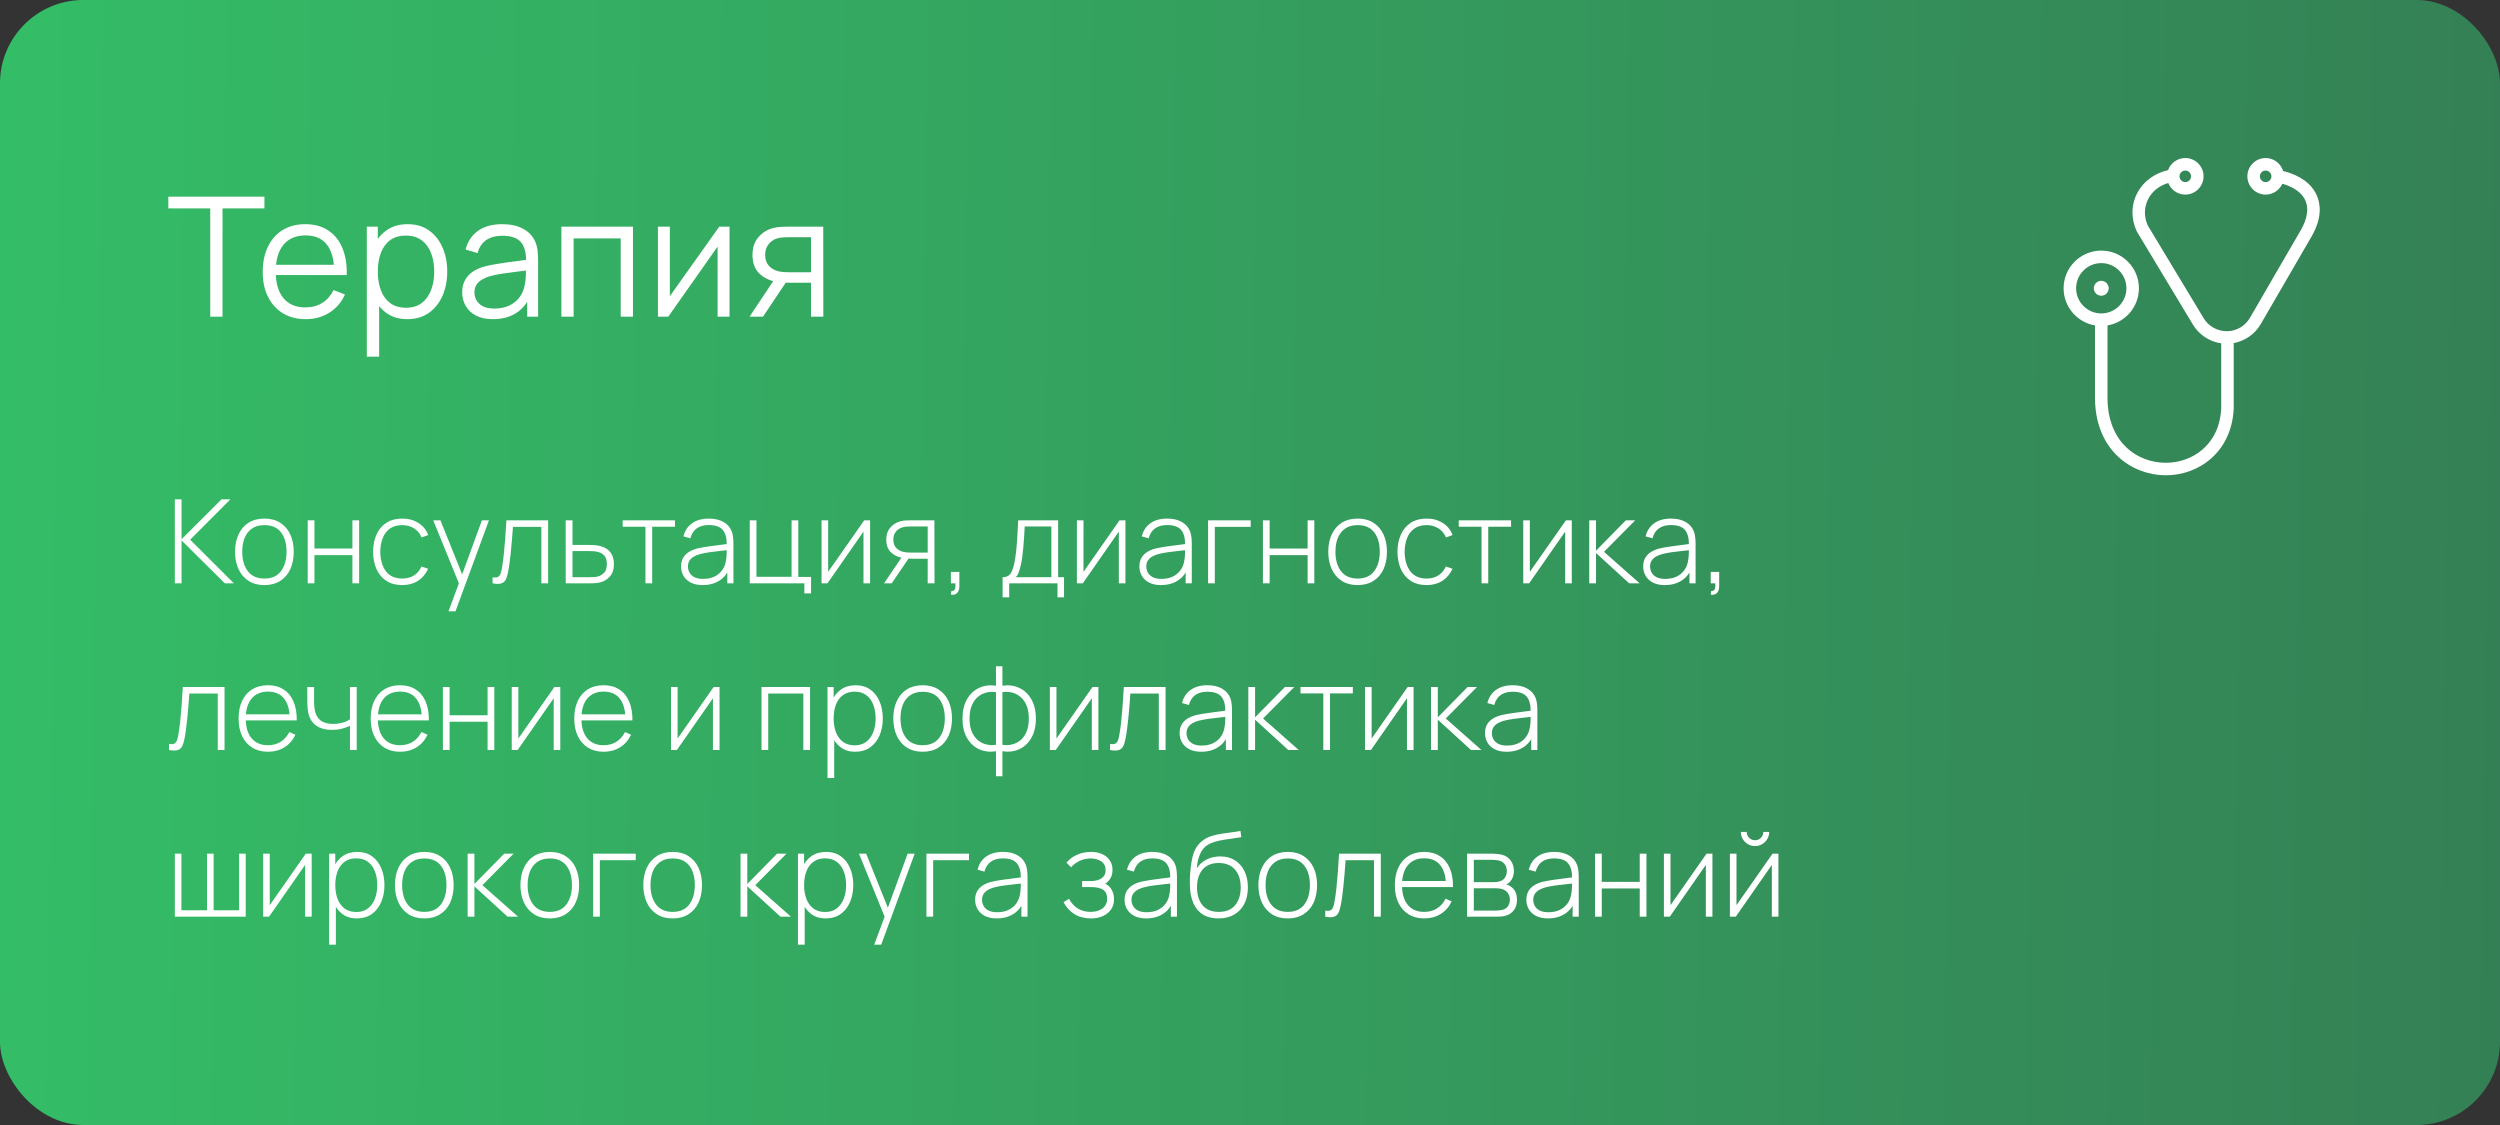 <?xml version="1.0" encoding="UTF-8"?> <svg xmlns="http://www.w3.org/2000/svg" width="300" height="135" viewBox="0 0 300 135" fill="none"><rect x="0" y="0" width="300" height="135" fill="#333333" stroke="none"/> <rect width="300" height="135" rx="10" fill="url(#paint0_linear_535_7)"></rect> <path d="M25.23 38V25.01H20.2V23.6H31.73V25.01H26.7V38H25.23ZM36.697 38.3C35.644 38.3 34.731 38.067 33.957 37.6C33.191 37.133 32.594 36.477 32.167 35.63C31.741 34.783 31.527 33.79 31.527 32.65C31.527 31.47 31.737 30.45 32.157 29.59C32.577 28.73 33.167 28.067 33.927 27.6C34.694 27.133 35.597 26.9 36.637 26.9C37.704 26.9 38.614 27.147 39.367 27.64C40.121 28.127 40.691 28.827 41.077 29.74C41.464 30.653 41.641 31.743 41.607 33.01H40.107V32.49C40.081 31.09 39.777 30.033 39.197 29.32C38.624 28.607 37.784 28.25 36.677 28.25C35.517 28.25 34.627 28.627 34.007 29.38C33.394 30.133 33.087 31.207 33.087 32.6C33.087 33.96 33.394 35.017 34.007 35.77C34.627 36.517 35.504 36.89 36.637 36.89C37.411 36.89 38.084 36.713 38.657 36.36C39.237 36 39.694 35.483 40.027 34.81L41.397 35.34C40.971 36.28 40.341 37.01 39.507 37.53C38.681 38.043 37.744 38.3 36.697 38.3ZM32.567 33.01V31.78H40.817V33.01H32.567ZM48.877 38.3C47.883 38.3 47.043 38.05 46.357 37.55C45.67 37.043 45.15 36.36 44.797 35.5C44.443 34.633 44.267 33.663 44.267 32.59C44.267 31.497 44.443 30.523 44.797 29.67C45.157 28.81 45.683 28.133 46.377 27.64C47.07 27.147 47.923 26.9 48.937 26.9C49.923 26.9 50.77 27.15 51.477 27.65C52.183 28.15 52.723 28.83 53.097 29.69C53.477 30.55 53.667 31.517 53.667 32.59C53.667 33.67 53.477 34.64 53.097 35.5C52.717 36.36 52.17 37.043 51.457 37.55C50.743 38.05 49.883 38.3 48.877 38.3ZM44.017 42.8V27.2H45.337V35.33H45.497V42.8H44.017ZM48.727 36.93C49.48 36.93 50.107 36.74 50.607 36.36C51.107 35.98 51.48 35.463 51.727 34.81C51.98 34.15 52.107 33.41 52.107 32.59C52.107 31.777 51.983 31.043 51.737 30.39C51.49 29.737 51.113 29.22 50.607 28.84C50.107 28.46 49.47 28.27 48.697 28.27C47.943 28.27 47.317 28.453 46.817 28.82C46.323 29.187 45.953 29.697 45.707 30.35C45.46 30.997 45.337 31.743 45.337 32.59C45.337 33.423 45.46 34.17 45.707 34.83C45.953 35.483 46.327 35.997 46.827 36.37C47.327 36.743 47.96 36.93 48.727 36.93ZM59.153 38.3C58.339 38.3 57.656 38.153 57.102 37.86C56.556 37.567 56.146 37.177 55.873 36.69C55.599 36.203 55.462 35.673 55.462 35.1C55.462 34.513 55.579 34.013 55.812 33.6C56.053 33.18 56.376 32.837 56.782 32.57C57.196 32.303 57.672 32.1 58.212 31.96C58.759 31.827 59.362 31.71 60.023 31.61C60.689 31.503 61.339 31.413 61.972 31.34C62.612 31.26 63.172 31.183 63.653 31.11L63.133 31.43C63.153 30.363 62.946 29.573 62.513 29.06C62.079 28.547 61.326 28.29 60.252 28.29C59.513 28.29 58.886 28.457 58.373 28.79C57.866 29.123 57.509 29.65 57.303 30.37L55.873 29.95C56.119 28.983 56.616 28.233 57.362 27.7C58.109 27.167 59.079 26.9 60.273 26.9C61.259 26.9 62.096 27.087 62.782 27.46C63.476 27.827 63.966 28.36 64.252 29.06C64.386 29.373 64.472 29.723 64.513 30.11C64.552 30.497 64.573 30.89 64.573 31.29V38H63.263V35.29L63.642 35.45C63.276 36.377 62.706 37.083 61.932 37.57C61.159 38.057 60.233 38.3 59.153 38.3ZM59.322 37.03C60.009 37.03 60.609 36.907 61.123 36.66C61.636 36.413 62.049 36.077 62.362 35.65C62.676 35.217 62.879 34.73 62.972 34.19C63.053 33.843 63.096 33.463 63.102 33.05C63.109 32.63 63.112 32.317 63.112 32.11L63.672 32.4C63.172 32.467 62.629 32.533 62.042 32.6C61.462 32.667 60.889 32.743 60.322 32.83C59.763 32.917 59.256 33.02 58.803 33.14C58.496 33.227 58.199 33.35 57.913 33.51C57.626 33.663 57.389 33.87 57.203 34.13C57.023 34.39 56.932 34.713 56.932 35.1C56.932 35.413 57.009 35.717 57.163 36.01C57.322 36.303 57.576 36.547 57.922 36.74C58.276 36.933 58.742 37.03 59.322 37.03ZM67.366 38V27.2H75.956V38H74.486V28.61H68.836V38H67.366ZM87.543 27.2V38H86.112V29.59L80.192 38H78.953V27.2H80.382V35.54L86.312 27.2H87.543ZM97.319 38V33.93H94.799C94.506 33.93 94.203 33.92 93.889 33.9C93.582 33.873 93.296 33.837 93.029 33.79C92.269 33.643 91.623 33.31 91.089 32.79C90.562 32.263 90.299 31.537 90.299 30.61C90.299 29.703 90.546 28.977 91.039 28.43C91.532 27.877 92.129 27.517 92.829 27.35C93.149 27.277 93.472 27.233 93.799 27.22C94.132 27.207 94.419 27.2 94.659 27.2H98.789L98.799 38H97.319ZM89.949 38L92.959 33.47H94.589L91.559 38H89.949ZM94.719 32.67H97.319V28.46H94.719C94.559 28.46 94.336 28.467 94.049 28.48C93.763 28.493 93.493 28.537 93.239 28.61C93.019 28.677 92.799 28.793 92.579 28.96C92.366 29.12 92.186 29.337 92.039 29.61C91.892 29.877 91.819 30.203 91.819 30.59C91.819 31.13 91.966 31.563 92.259 31.89C92.559 32.21 92.933 32.43 93.379 32.55C93.619 32.603 93.859 32.637 94.099 32.65C94.339 32.663 94.546 32.67 94.719 32.67Z" fill="white"></path> <path d="M20.98 70V59.92H21.785V64.708L26.58 59.92H27.644L22.821 64.764L28.064 70H26.986L21.785 64.848V70H20.98ZM31.727 70.21C30.976 70.21 30.338 70.04 29.816 69.699C29.293 69.358 28.894 68.887 28.619 68.285C28.343 67.683 28.206 66.99 28.206 66.206C28.206 65.417 28.346 64.724 28.626 64.127C28.906 63.525 29.307 63.058 29.83 62.727C30.357 62.396 30.989 62.23 31.727 62.23C32.478 62.23 33.115 62.4 33.638 62.741C34.165 63.077 34.564 63.544 34.835 64.141C35.11 64.738 35.248 65.427 35.248 66.206C35.248 67.004 35.11 67.704 34.835 68.306C34.559 68.903 34.158 69.37 33.631 69.706C33.103 70.042 32.469 70.21 31.727 70.21ZM31.727 69.426C32.618 69.426 33.283 69.127 33.722 68.53C34.165 67.933 34.387 67.158 34.387 66.206C34.387 65.235 34.165 64.461 33.722 63.882C33.279 63.303 32.614 63.014 31.727 63.014C31.125 63.014 30.628 63.152 30.236 63.427C29.844 63.698 29.55 64.073 29.354 64.554C29.163 65.03 29.067 65.581 29.067 66.206C29.067 67.177 29.291 67.956 29.739 68.544C30.192 69.132 30.854 69.426 31.727 69.426ZM36.928 70V62.44H37.733V65.828H42.29V62.44H43.095V70H42.29V66.612H37.733V70H36.928ZM48.276 70.21C47.52 70.21 46.883 70.042 46.365 69.706C45.847 69.365 45.453 68.896 45.182 68.299C44.916 67.697 44.778 67.004 44.769 66.22C44.778 65.422 44.918 64.724 45.189 64.127C45.464 63.525 45.861 63.058 46.379 62.727C46.897 62.396 47.532 62.23 48.283 62.23C49.016 62.23 49.66 62.407 50.215 62.762C50.775 63.112 51.162 63.595 51.377 64.211L50.593 64.498C50.402 64.027 50.101 63.663 49.69 63.406C49.279 63.145 48.808 63.014 48.276 63.014C47.679 63.014 47.186 63.152 46.799 63.427C46.412 63.698 46.122 64.073 45.931 64.554C45.74 65.035 45.639 65.59 45.63 66.22C45.644 67.186 45.87 67.963 46.309 68.551C46.752 69.134 47.408 69.426 48.276 69.426C48.813 69.426 49.277 69.302 49.669 69.055C50.066 68.808 50.369 68.448 50.579 67.977L51.377 68.25C51.083 68.889 50.672 69.377 50.145 69.713C49.618 70.044 48.995 70.21 48.276 70.21ZM53.818 73.36L55.288 69.405L55.302 70.581L51.991 62.44H52.852L55.694 69.51H55.246L57.829 62.44H58.676L54.658 73.36H53.818ZM59.111 70V69.272C59.395 69.323 59.61 69.309 59.755 69.23C59.9 69.146 60.005 69.011 60.07 68.824C60.14 68.633 60.196 68.402 60.238 68.131C60.317 67.664 60.387 67.156 60.448 66.605C60.508 66.05 60.565 65.431 60.616 64.75C60.667 64.064 60.718 63.294 60.77 62.44H65.775V70H64.963V63.224H61.554C61.517 63.784 61.474 64.328 61.428 64.855C61.386 65.382 61.339 65.884 61.288 66.36C61.241 66.831 61.19 67.263 61.134 67.655C61.083 68.042 61.026 68.378 60.966 68.663C60.896 69.036 60.8 69.337 60.679 69.566C60.562 69.79 60.383 69.939 60.14 70.014C59.897 70.089 59.554 70.084 59.111 70ZM67.888 70L67.88 62.44H68.7V65.394H70.603C70.828 65.394 71.035 65.399 71.227 65.408C71.422 65.417 71.602 65.438 71.766 65.471C72.12 65.532 72.44 65.646 72.725 65.814C73.014 65.982 73.243 66.22 73.41 66.528C73.583 66.831 73.669 67.221 73.669 67.697C73.669 68.336 73.501 68.838 73.165 69.202C72.834 69.566 72.433 69.799 71.962 69.902C71.77 69.944 71.57 69.972 71.359 69.986C71.15 69.995 70.937 70 70.722 70H67.888ZM68.7 69.265H70.618C70.79 69.265 70.986 69.26 71.206 69.251C71.425 69.242 71.614 69.216 71.772 69.174C72.034 69.095 72.274 68.948 72.493 68.733C72.713 68.518 72.823 68.173 72.823 67.697C72.823 67.23 72.718 66.885 72.507 66.661C72.302 66.432 72.022 66.283 71.668 66.213C71.504 66.176 71.332 66.152 71.15 66.143C70.968 66.134 70.79 66.129 70.618 66.129H68.7V69.265ZM77.456 70V63.21H74.719V62.44H80.998V63.21H78.261V70H77.456ZM84.331 70.21C83.748 70.21 83.262 70.107 82.875 69.902C82.492 69.697 82.205 69.426 82.014 69.09C81.823 68.749 81.727 68.381 81.727 67.984C81.727 67.555 81.816 67.195 81.993 66.906C82.175 66.617 82.415 66.383 82.714 66.206C83.017 66.029 83.351 65.896 83.715 65.807C84.13 65.714 84.578 65.634 85.059 65.569C85.54 65.499 85.997 65.438 86.431 65.387C86.87 65.336 87.227 65.291 87.502 65.254L87.208 65.429C87.227 64.612 87.073 64.006 86.746 63.609C86.424 63.208 85.855 63.007 85.038 63.007C84.464 63.007 83.99 63.138 83.617 63.399C83.248 63.656 82.989 64.055 82.84 64.596L82.014 64.365C82.186 63.679 82.534 63.152 83.057 62.783C83.579 62.414 84.249 62.23 85.066 62.23C85.761 62.23 86.344 62.365 86.816 62.636C87.292 62.907 87.623 63.287 87.81 63.777C87.889 63.978 87.943 64.213 87.971 64.484C87.999 64.75 88.013 65.018 88.013 65.289V70H87.278V68.012L87.551 68.082C87.322 68.763 86.923 69.288 86.354 69.657C85.784 70.026 85.11 70.21 84.331 70.21ZM84.373 69.468C84.886 69.468 85.337 69.377 85.724 69.195C86.111 69.008 86.424 68.749 86.662 68.418C86.904 68.082 87.058 67.688 87.124 67.235C87.171 66.983 87.196 66.71 87.201 66.416C87.206 66.122 87.208 65.905 87.208 65.765L87.558 65.989C87.254 66.026 86.891 66.066 86.466 66.108C86.046 66.15 85.617 66.201 85.178 66.262C84.739 66.323 84.343 66.4 83.988 66.493C83.769 66.554 83.547 66.642 83.323 66.759C83.103 66.871 82.919 67.027 82.77 67.228C82.625 67.429 82.553 67.683 82.553 67.991C82.553 68.22 82.609 68.448 82.721 68.677C82.838 68.906 83.029 69.095 83.295 69.244C83.561 69.393 83.92 69.468 84.373 69.468ZM96.522 71.211V70H89.971V62.44H90.775V69.216H94.99V62.44H95.794V69.23H97.328V71.211H96.522ZM104.411 62.44V70H103.62V63.791L99.294 70H98.587V62.44H99.378V68.621L103.704 62.44H104.411ZM111.322 70V67.046H109.411C109.201 67.046 108.994 67.037 108.788 67.018C108.588 66.995 108.399 66.967 108.221 66.934C107.708 66.836 107.267 66.612 106.898 66.262C106.534 65.907 106.352 65.41 106.352 64.771C106.352 64.155 106.52 63.66 106.856 63.287C107.197 62.914 107.596 62.669 108.053 62.552C108.273 62.496 108.492 62.463 108.711 62.454C108.935 62.445 109.131 62.44 109.299 62.44H112.127L112.141 70H111.322ZM106.086 70L108.298 66.731H109.229L107.003 70H106.086ZM109.404 66.311H111.322V63.175H109.404C109.278 63.175 109.103 63.18 108.879 63.189C108.655 63.198 108.448 63.233 108.256 63.294C108.093 63.341 107.93 63.425 107.766 63.546C107.603 63.663 107.468 63.821 107.36 64.022C107.253 64.223 107.199 64.468 107.199 64.757C107.199 65.163 107.309 65.487 107.528 65.73C107.748 65.968 108.025 66.129 108.361 66.213C108.553 66.26 108.739 66.288 108.921 66.297C109.108 66.306 109.269 66.311 109.404 66.311ZM114.108 71.351L114.164 70.917C114.337 70.926 114.458 70.887 114.528 70.798C114.598 70.714 114.638 70.6 114.647 70.455C114.661 70.315 114.663 70.163 114.654 70H114.108V68.635H115.123V70.35C115.123 70.719 115.027 70.994 114.836 71.176C114.645 71.358 114.402 71.416 114.108 71.351ZM120.312 71.68V69.265C120.746 69.265 121.058 69.127 121.25 68.852C121.446 68.577 121.604 68.145 121.726 67.557C121.805 67.165 121.87 66.74 121.922 66.283C121.978 65.826 122.024 65.289 122.062 64.673C122.104 64.057 122.146 63.313 122.188 62.44H126.976V69.265H127.683V71.68H126.899V70H121.103V71.68H120.312ZM121.887 69.265H126.164V63.175H122.965C122.946 63.558 122.923 63.966 122.895 64.4C122.867 64.829 122.834 65.259 122.797 65.688C122.759 66.117 122.715 66.521 122.664 66.899C122.612 67.277 122.552 67.604 122.482 67.879C122.407 68.192 122.328 68.465 122.244 68.698C122.16 68.931 122.041 69.12 121.887 69.265ZM135.052 62.44V70H134.261V63.791L129.935 70H129.228V62.44H130.019V68.621L134.345 62.44H135.052ZM139.332 70.21C138.748 70.21 138.263 70.107 137.876 69.902C137.493 69.697 137.206 69.426 137.015 69.09C136.823 68.749 136.728 68.381 136.728 67.984C136.728 67.555 136.816 67.195 136.994 66.906C137.176 66.617 137.416 66.383 137.715 66.206C138.018 66.029 138.352 65.896 138.716 65.807C139.131 65.714 139.579 65.634 140.06 65.569C140.54 65.499 140.998 65.438 141.432 65.387C141.87 65.336 142.227 65.291 142.503 65.254L142.209 65.429C142.227 64.612 142.073 64.006 141.747 63.609C141.425 63.208 140.855 63.007 140.039 63.007C139.465 63.007 138.991 63.138 138.618 63.399C138.249 63.656 137.99 64.055 137.841 64.596L137.015 64.365C137.187 63.679 137.535 63.152 138.058 62.783C138.58 62.414 139.25 62.23 140.067 62.23C140.762 62.23 141.345 62.365 141.817 62.636C142.293 62.907 142.624 63.287 142.811 63.777C142.89 63.978 142.944 64.213 142.972 64.484C143 64.75 143.014 65.018 143.014 65.289V70H142.279V68.012L142.552 68.082C142.323 68.763 141.924 69.288 141.355 69.657C140.785 70.026 140.111 70.21 139.332 70.21ZM139.374 69.468C139.887 69.468 140.337 69.377 140.725 69.195C141.112 69.008 141.425 68.749 141.663 68.418C141.905 68.082 142.059 67.688 142.125 67.235C142.171 66.983 142.197 66.71 142.202 66.416C142.206 66.122 142.209 65.905 142.209 65.765L142.559 65.989C142.255 66.026 141.891 66.066 141.467 66.108C141.047 66.15 140.617 66.201 140.179 66.262C139.74 66.323 139.343 66.4 138.989 66.493C138.769 66.554 138.548 66.642 138.324 66.759C138.104 66.871 137.92 67.027 137.771 67.228C137.626 67.429 137.554 67.683 137.554 67.991C137.554 68.22 137.61 68.448 137.722 68.677C137.838 68.906 138.03 69.095 138.296 69.244C138.562 69.393 138.921 69.468 139.374 69.468ZM144.971 70V62.44H150.081V63.224H145.776V70H144.971ZM151.551 70V62.44H152.356V65.828H156.913V62.44H157.718V70H156.913V66.612H152.356V70H151.551ZM162.913 70.21C162.162 70.21 161.525 70.04 161.002 69.699C160.479 69.358 160.08 68.887 159.805 68.285C159.53 67.683 159.392 66.99 159.392 66.206C159.392 65.417 159.532 64.724 159.812 64.127C160.092 63.525 160.493 63.058 161.016 62.727C161.543 62.396 162.176 62.23 162.913 62.23C163.664 62.23 164.301 62.4 164.824 62.741C165.351 63.077 165.75 63.544 166.021 64.141C166.296 64.738 166.434 65.427 166.434 66.206C166.434 67.004 166.296 67.704 166.021 68.306C165.746 68.903 165.344 69.37 164.817 69.706C164.29 70.042 163.655 70.21 162.913 70.21ZM162.913 69.426C163.804 69.426 164.469 69.127 164.908 68.53C165.351 67.933 165.573 67.158 165.573 66.206C165.573 65.235 165.351 64.461 164.908 63.882C164.465 63.303 163.8 63.014 162.913 63.014C162.311 63.014 161.814 63.152 161.422 63.427C161.03 63.698 160.736 64.073 160.54 64.554C160.349 65.03 160.253 65.581 160.253 66.206C160.253 67.177 160.477 67.956 160.925 68.544C161.378 69.132 162.04 69.426 162.913 69.426ZM171.201 70.21C170.445 70.21 169.808 70.042 169.29 69.706C168.772 69.365 168.378 68.896 168.107 68.299C167.841 67.697 167.703 67.004 167.694 66.22C167.703 65.422 167.843 64.724 168.114 64.127C168.389 63.525 168.786 63.058 169.304 62.727C169.822 62.396 170.457 62.23 171.208 62.23C171.941 62.23 172.585 62.407 173.14 62.762C173.7 63.112 174.087 63.595 174.302 64.211L173.518 64.498C173.327 64.027 173.026 63.663 172.615 63.406C172.204 63.145 171.733 63.014 171.201 63.014C170.604 63.014 170.111 63.152 169.724 63.427C169.337 63.698 169.047 64.073 168.856 64.554C168.665 65.035 168.564 65.59 168.555 66.22C168.569 67.186 168.795 67.963 169.234 68.551C169.677 69.134 170.333 69.426 171.201 69.426C171.738 69.426 172.202 69.302 172.594 69.055C172.991 68.808 173.294 68.448 173.504 67.977L174.302 68.25C174.008 68.889 173.597 69.377 173.07 69.713C172.543 70.044 171.92 70.21 171.201 70.21ZM177.785 70V63.21H175.048V62.44H181.327V63.21H178.59V70H177.785ZM188.614 62.44V70H187.823V63.791L183.497 70H182.79V62.44H183.581V68.621L187.907 62.44H188.614ZM190.71 70V62.44H191.522V66.08L195.099 62.44H196.226L192.481 66.22L196.758 70H195.505L191.522 66.36V70H190.71ZM199.788 70.21C199.204 70.21 198.719 70.107 198.332 69.902C197.949 69.697 197.662 69.426 197.471 69.09C197.279 68.749 197.184 68.381 197.184 67.984C197.184 67.555 197.272 67.195 197.45 66.906C197.632 66.617 197.872 66.383 198.171 66.206C198.474 66.029 198.808 65.896 199.172 65.807C199.587 65.714 200.035 65.634 200.516 65.569C200.996 65.499 201.454 65.438 201.888 65.387C202.326 65.336 202.683 65.291 202.959 65.254L202.665 65.429C202.683 64.612 202.529 64.006 202.203 63.609C201.881 63.208 201.311 63.007 200.495 63.007C199.921 63.007 199.447 63.138 199.074 63.399C198.705 63.656 198.446 64.055 198.297 64.596L197.471 64.365C197.643 63.679 197.991 63.152 198.514 62.783C199.036 62.414 199.706 62.23 200.523 62.23C201.218 62.23 201.801 62.365 202.273 62.636C202.749 62.907 203.08 63.287 203.267 63.777C203.346 63.978 203.4 64.213 203.428 64.484C203.456 64.75 203.47 65.018 203.47 65.289V70H202.735V68.012L203.008 68.082C202.779 68.763 202.38 69.288 201.811 69.657C201.241 70.026 200.567 70.21 199.788 70.21ZM199.83 69.468C200.343 69.468 200.793 69.377 201.181 69.195C201.568 69.008 201.881 68.749 202.119 68.418C202.361 68.082 202.515 67.688 202.581 67.235C202.627 66.983 202.653 66.71 202.658 66.416C202.662 66.122 202.665 65.905 202.665 65.765L203.015 65.989C202.711 66.026 202.347 66.066 201.923 66.108C201.503 66.15 201.073 66.201 200.635 66.262C200.196 66.323 199.799 66.4 199.445 66.493C199.225 66.554 199.004 66.642 198.78 66.759C198.56 66.871 198.376 67.027 198.227 67.228C198.082 67.429 198.01 67.683 198.01 67.991C198.01 68.22 198.066 68.448 198.178 68.677C198.294 68.906 198.486 69.095 198.752 69.244C199.018 69.393 199.377 69.468 199.83 69.468ZM205.287 71.351L205.343 70.917C205.516 70.926 205.637 70.887 205.707 70.798C205.777 70.714 205.817 70.6 205.826 70.455C205.84 70.315 205.843 70.163 205.833 70H205.287V68.635H206.302V70.35C206.302 70.719 206.207 70.994 206.015 71.176C205.824 71.358 205.581 71.416 205.287 71.351ZM20.28 90V89.272C20.565 89.323 20.779 89.309 20.924 89.23C21.069 89.146 21.174 89.011 21.239 88.824C21.309 88.633 21.365 88.402 21.407 88.131C21.486 87.664 21.556 87.156 21.617 86.605C21.678 86.05 21.734 85.431 21.785 84.75C21.836 84.064 21.888 83.294 21.939 82.44H26.944V90H26.132V83.224H22.723C22.686 83.784 22.644 84.328 22.597 84.855C22.555 85.382 22.508 85.884 22.457 86.36C22.41 86.831 22.359 87.263 22.303 87.655C22.252 88.042 22.196 88.378 22.135 88.663C22.065 89.036 21.969 89.337 21.848 89.566C21.731 89.79 21.552 89.939 21.309 90.014C21.066 90.089 20.723 90.084 20.28 90ZM32.165 90.21C31.441 90.21 30.816 90.049 30.289 89.727C29.761 89.4 29.353 88.941 29.064 88.348C28.774 87.751 28.63 87.046 28.63 86.234C28.63 85.408 28.772 84.696 29.057 84.099C29.346 83.497 29.752 83.035 30.275 82.713C30.802 82.391 31.427 82.23 32.151 82.23C32.883 82.23 33.509 82.398 34.027 82.734C34.549 83.065 34.946 83.546 35.217 84.176C35.492 84.806 35.623 85.564 35.609 86.451H34.769V86.171C34.745 85.135 34.512 84.346 34.069 83.805C33.625 83.264 32.991 82.993 32.165 82.993C31.311 82.993 30.65 83.275 30.184 83.84C29.722 84.4 29.491 85.193 29.491 86.22C29.491 87.237 29.722 88.026 30.184 88.586C30.65 89.146 31.306 89.426 32.151 89.426C32.734 89.426 33.243 89.291 33.677 89.02C34.115 88.745 34.463 88.353 34.72 87.844L35.448 88.166C35.144 88.819 34.706 89.323 34.132 89.678C33.558 90.033 32.902 90.21 32.165 90.21ZM29.183 86.451V85.723H35.154V86.451H29.183ZM41.994 90V87.095C41.747 87.221 41.432 87.335 41.049 87.438C40.671 87.536 40.26 87.585 39.817 87.585C39.056 87.585 38.436 87.417 37.955 87.081C37.474 86.74 37.159 86.253 37.01 85.618C36.968 85.422 36.938 85.217 36.919 85.002C36.9 84.787 36.889 84.594 36.884 84.421C36.879 84.244 36.877 84.12 36.877 84.05V82.44H37.689V84.05C37.689 84.223 37.694 84.407 37.703 84.603C37.712 84.799 37.733 84.986 37.766 85.163C37.859 85.718 38.086 86.143 38.445 86.437C38.809 86.726 39.315 86.871 39.964 86.871C40.351 86.871 40.725 86.822 41.084 86.724C41.443 86.626 41.747 86.491 41.994 86.318V82.44H42.806V90H41.994ZM48.017 90.21C47.294 90.21 46.668 90.049 46.141 89.727C45.614 89.4 45.205 88.941 44.916 88.348C44.627 87.751 44.482 87.046 44.482 86.234C44.482 85.408 44.624 84.696 44.909 84.099C45.198 83.497 45.604 83.035 46.127 82.713C46.654 82.391 47.28 82.23 48.003 82.23C48.736 82.23 49.361 82.398 49.879 82.734C50.402 83.065 50.798 83.546 51.069 84.176C51.344 84.806 51.475 85.564 51.461 86.451H50.621V86.171C50.598 85.135 50.364 84.346 49.921 83.805C49.478 83.264 48.843 82.993 48.017 82.993C47.163 82.993 46.503 83.275 46.036 83.84C45.574 84.4 45.343 85.193 45.343 86.22C45.343 87.237 45.574 88.026 46.036 88.586C46.503 89.146 47.158 89.426 48.003 89.426C48.586 89.426 49.095 89.291 49.529 89.02C49.968 88.745 50.315 88.353 50.572 87.844L51.3 88.166C50.997 88.819 50.558 89.323 49.984 89.678C49.41 90.033 48.754 90.21 48.017 90.21ZM45.035 86.451V85.723H51.006V86.451H45.035ZM53.149 90V82.44H53.954V85.828H58.511V82.44H59.316V90H58.511V86.612H53.954V90H53.149ZM67.234 82.44V90H66.444V83.791L62.117 90H61.41V82.44H62.202V88.621L66.528 82.44H67.234ZM72.445 90.21C71.721 90.21 71.096 90.049 70.569 89.727C70.041 89.4 69.633 88.941 69.344 88.348C69.054 87.751 68.91 87.046 68.91 86.234C68.91 85.408 69.052 84.696 69.337 84.099C69.626 83.497 70.032 83.035 70.555 82.713C71.082 82.391 71.707 82.23 72.431 82.23C73.163 82.23 73.789 82.398 74.307 82.734C74.829 83.065 75.226 83.546 75.497 84.176C75.772 84.806 75.903 85.564 75.889 86.451H75.049V86.171C75.025 85.135 74.792 84.346 74.349 83.805C73.905 83.264 73.271 82.993 72.445 82.993C71.591 82.993 70.93 83.275 70.464 83.84C70.002 84.4 69.771 85.193 69.771 86.22C69.771 87.237 70.002 88.026 70.464 88.586C70.93 89.146 71.586 89.426 72.431 89.426C73.014 89.426 73.523 89.291 73.957 89.02C74.395 88.745 74.743 88.353 75 87.844L75.728 88.166C75.424 88.819 74.986 89.323 74.412 89.678C73.838 90.033 73.182 90.21 72.445 90.21ZM69.463 86.451V85.723H75.434V86.451H69.463ZM86.344 82.44V90H85.553V83.791L81.227 90H80.52V82.44H81.311V88.621L85.637 82.44H86.344ZM91.382 90V82.44H97.206V90H96.401V83.224H92.187V90H91.382ZM102.612 90.21C101.931 90.21 101.355 90.033 100.883 89.678C100.412 89.323 100.053 88.845 99.805 88.243C99.558 87.641 99.434 86.962 99.434 86.206C99.434 85.445 99.558 84.766 99.805 84.169C100.053 83.567 100.419 83.093 100.904 82.748C101.39 82.403 101.985 82.23 102.689 82.23C103.375 82.23 103.961 82.405 104.446 82.755C104.932 83.105 105.3 83.581 105.552 84.183C105.809 84.785 105.937 85.459 105.937 86.206C105.937 86.962 105.807 87.643 105.545 88.25C105.289 88.852 104.913 89.33 104.418 89.685C103.928 90.035 103.326 90.21 102.612 90.21ZM99.301 93.36V82.44H100.036V88.264H100.106V93.36H99.301ZM102.563 89.44C103.119 89.44 103.581 89.298 103.949 89.013C104.323 88.728 104.603 88.343 104.789 87.858C104.981 87.368 105.076 86.817 105.076 86.206C105.076 85.599 104.983 85.056 104.796 84.575C104.614 84.09 104.337 83.707 103.963 83.427C103.595 83.142 103.123 83 102.549 83C101.994 83 101.53 83.138 101.156 83.413C100.783 83.684 100.503 84.062 100.316 84.547C100.13 85.032 100.036 85.585 100.036 86.206C100.036 86.822 100.127 87.375 100.309 87.865C100.496 88.35 100.776 88.735 101.149 89.02C101.527 89.3 101.999 89.44 102.563 89.44ZM110.718 90.21C109.967 90.21 109.33 90.04 108.807 89.699C108.284 89.358 107.885 88.887 107.61 88.285C107.335 87.683 107.197 86.99 107.197 86.206C107.197 85.417 107.337 84.724 107.617 84.127C107.897 83.525 108.298 83.058 108.821 82.727C109.348 82.396 109.981 82.23 110.718 82.23C111.469 82.23 112.106 82.4 112.629 82.741C113.156 83.077 113.555 83.544 113.826 84.141C114.101 84.738 114.239 85.427 114.239 86.206C114.239 87.004 114.101 87.704 113.826 88.306C113.551 88.903 113.149 89.37 112.622 89.706C112.095 90.042 111.46 90.21 110.718 90.21ZM110.718 89.426C111.609 89.426 112.274 89.127 112.713 88.53C113.156 87.933 113.378 87.158 113.378 86.206C113.378 85.235 113.156 84.461 112.713 83.882C112.27 83.303 111.605 83.014 110.718 83.014C110.116 83.014 109.619 83.152 109.227 83.427C108.835 83.698 108.541 84.073 108.345 84.554C108.154 85.03 108.058 85.581 108.058 86.206C108.058 87.177 108.282 87.956 108.73 88.544C109.183 89.132 109.845 89.426 110.718 89.426ZM119.517 93.15V90.147C118.78 90.264 118.105 90.184 117.494 89.909C116.887 89.629 116.402 89.176 116.038 88.551C115.679 87.926 115.499 87.153 115.499 86.234C115.499 85.31 115.679 84.535 116.038 83.91C116.402 83.28 116.887 82.825 117.494 82.545C118.105 82.26 118.78 82.176 119.517 82.293V79.955H120.287V82.293C121.024 82.176 121.696 82.26 122.303 82.545C122.914 82.825 123.4 83.28 123.759 83.91C124.123 84.535 124.305 85.31 124.305 86.234C124.305 87.153 124.123 87.926 123.759 88.551C123.4 89.176 122.914 89.629 122.303 89.909C121.696 90.184 121.024 90.264 120.287 90.147V93.15H119.517ZM119.517 89.377V83.063C119.139 82.998 118.763 83.009 118.39 83.098C118.017 83.187 117.674 83.359 117.361 83.616C117.053 83.868 116.806 84.211 116.619 84.645C116.437 85.074 116.346 85.604 116.346 86.234C116.346 86.859 116.439 87.389 116.626 87.823C116.813 88.252 117.06 88.593 117.368 88.845C117.681 89.092 118.024 89.258 118.397 89.342C118.77 89.426 119.144 89.438 119.517 89.377ZM120.287 89.377C120.66 89.438 121.034 89.426 121.407 89.342C121.78 89.258 122.123 89.092 122.436 88.845C122.749 88.593 122.996 88.252 123.178 87.823C123.365 87.389 123.458 86.859 123.458 86.234C123.458 85.604 123.365 85.072 123.178 84.638C122.996 84.204 122.749 83.861 122.436 83.609C122.128 83.357 121.787 83.187 121.414 83.098C121.041 83.009 120.665 82.998 120.287 83.063V89.377ZM131.809 82.44V90H131.018V83.791L126.692 90H125.985V82.44H126.776V88.621L131.102 82.44H131.809ZM133.204 90V89.272C133.489 89.323 133.704 89.309 133.848 89.23C133.993 89.146 134.098 89.011 134.163 88.824C134.233 88.633 134.289 88.402 134.331 88.131C134.411 87.664 134.481 87.156 134.541 86.605C134.602 86.05 134.658 85.431 134.709 84.75C134.761 84.064 134.812 83.294 134.863 82.44H139.868V90H139.056V83.224H135.647C135.61 83.784 135.568 84.328 135.521 84.855C135.479 85.382 135.433 85.884 135.381 86.36C135.335 86.831 135.283 87.263 135.227 87.655C135.176 88.042 135.12 88.378 135.059 88.663C134.989 89.036 134.894 89.337 134.772 89.566C134.656 89.79 134.476 89.939 134.233 90.014C133.991 90.089 133.648 90.084 133.204 90ZM144.158 90.21C143.575 90.21 143.089 90.107 142.702 89.902C142.319 89.697 142.032 89.426 141.841 89.09C141.65 88.749 141.554 88.381 141.554 87.984C141.554 87.555 141.643 87.195 141.82 86.906C142.002 86.617 142.242 86.383 142.541 86.206C142.844 86.029 143.178 85.896 143.542 85.807C143.957 85.714 144.405 85.634 144.886 85.569C145.367 85.499 145.824 85.438 146.258 85.387C146.697 85.336 147.054 85.291 147.329 85.254L147.035 85.429C147.054 84.612 146.9 84.006 146.573 83.609C146.251 83.208 145.682 83.007 144.865 83.007C144.291 83.007 143.817 83.138 143.444 83.399C143.075 83.656 142.816 84.055 142.667 84.596L141.841 84.365C142.014 83.679 142.361 83.152 142.884 82.783C143.407 82.414 144.076 82.23 144.893 82.23C145.588 82.23 146.172 82.365 146.643 82.636C147.119 82.907 147.45 83.287 147.637 83.777C147.716 83.978 147.77 84.213 147.798 84.484C147.826 84.75 147.84 85.018 147.84 85.289V90H147.105V88.012L147.378 88.082C147.149 88.763 146.75 89.288 146.181 89.657C145.612 90.026 144.937 90.21 144.158 90.21ZM144.2 89.468C144.713 89.468 145.164 89.377 145.551 89.195C145.938 89.008 146.251 88.749 146.489 88.418C146.732 88.082 146.886 87.688 146.951 87.235C146.998 86.983 147.023 86.71 147.028 86.416C147.033 86.122 147.035 85.905 147.035 85.765L147.385 85.989C147.082 86.026 146.718 86.066 146.293 86.108C145.873 86.15 145.444 86.201 145.005 86.262C144.566 86.323 144.17 86.4 143.815 86.493C143.596 86.554 143.374 86.642 143.15 86.759C142.931 86.871 142.746 87.027 142.597 87.228C142.452 87.429 142.38 87.683 142.38 87.991C142.38 88.22 142.436 88.448 142.548 88.677C142.665 88.906 142.856 89.095 143.122 89.244C143.388 89.393 143.747 89.468 144.2 89.468ZM149.798 90V82.44H150.61V86.08L154.187 82.44H155.314L151.569 86.22L155.846 90H154.593L150.61 86.36V90H149.798ZM158.798 90V83.21H156.061V82.44H162.34V83.21H159.603V90H158.798ZM169.628 82.44V90H168.837V83.791L164.511 90H163.804V82.44H164.595V88.621L168.921 82.44H169.628ZM171.723 90V82.44H172.535V86.08L176.112 82.44H177.239L173.494 86.22L177.771 90H176.518L172.535 86.36V90H171.723ZM180.801 90.21C180.218 90.21 179.733 90.107 179.345 89.902C178.963 89.697 178.676 89.426 178.484 89.09C178.293 88.749 178.197 88.381 178.197 87.984C178.197 87.555 178.286 87.195 178.463 86.906C178.645 86.617 178.886 86.383 179.184 86.206C179.488 86.029 179.821 85.896 180.185 85.807C180.601 85.714 181.049 85.634 181.529 85.569C182.01 85.499 182.467 85.438 182.901 85.387C183.34 85.336 183.697 85.291 183.972 85.254L183.678 85.429C183.697 84.612 183.543 84.006 183.216 83.609C182.894 83.208 182.325 83.007 181.508 83.007C180.934 83.007 180.461 83.138 180.087 83.399C179.719 83.656 179.46 84.055 179.31 84.596L178.484 84.365C178.657 83.679 179.005 83.152 179.527 82.783C180.05 82.414 180.72 82.23 181.536 82.23C182.232 82.23 182.815 82.365 183.286 82.636C183.762 82.907 184.094 83.287 184.28 83.777C184.36 83.978 184.413 84.213 184.441 84.484C184.469 84.75 184.483 85.018 184.483 85.289V90H183.748V88.012L184.021 88.082C183.793 88.763 183.394 89.288 182.824 89.657C182.255 90.026 181.581 90.21 180.801 90.21ZM180.843 89.468C181.357 89.468 181.807 89.377 182.194 89.195C182.582 89.008 182.894 88.749 183.132 88.418C183.375 88.082 183.529 87.688 183.594 87.235C183.641 86.983 183.667 86.71 183.671 86.416C183.676 86.122 183.678 85.905 183.678 85.765L184.028 85.989C183.725 86.026 183.361 86.066 182.936 86.108C182.516 86.15 182.087 86.201 181.648 86.262C181.21 86.323 180.813 86.4 180.458 86.493C180.239 86.554 180.017 86.642 179.793 86.759C179.574 86.871 179.39 87.027 179.24 87.228C179.096 87.429 179.023 87.683 179.023 87.991C179.023 88.22 179.079 88.448 179.191 88.677C179.308 88.906 179.499 89.095 179.765 89.244C180.031 89.393 180.391 89.468 180.843 89.468ZM20.98 110V102.44H21.771V109.23H24.844V102.44H25.635V109.23H28.694V102.44H29.485V110H20.98ZM37.403 102.44V110H36.612V103.791L32.286 110H31.579V102.44H32.37V108.621L36.696 102.44H37.403ZM42.809 110.21C42.128 110.21 41.552 110.033 41.08 109.678C40.609 109.323 40.25 108.845 40.002 108.243C39.755 107.641 39.631 106.962 39.631 106.206C39.631 105.445 39.755 104.766 40.002 104.169C40.25 103.567 40.616 103.093 41.101 102.748C41.587 102.403 42.182 102.23 42.886 102.23C43.572 102.23 44.158 102.405 44.643 102.755C45.129 103.105 45.497 103.581 45.749 104.183C46.006 104.785 46.134 105.459 46.134 106.206C46.134 106.962 46.004 107.643 45.742 108.25C45.486 108.852 45.11 109.33 44.615 109.685C44.125 110.035 43.523 110.21 42.809 110.21ZM39.498 113.36V102.44H40.233V108.264H40.303V113.36H39.498ZM42.76 109.44C43.316 109.44 43.778 109.298 44.146 109.013C44.52 108.728 44.8 108.343 44.986 107.858C45.178 107.368 45.273 106.817 45.273 106.206C45.273 105.599 45.18 105.056 44.993 104.575C44.811 104.09 44.534 103.707 44.16 103.427C43.792 103.142 43.32 103 42.746 103C42.191 103 41.727 103.138 41.353 103.413C40.98 103.684 40.7 104.062 40.513 104.547C40.327 105.032 40.233 105.585 40.233 106.206C40.233 106.822 40.324 107.375 40.506 107.865C40.693 108.35 40.973 108.735 41.346 109.02C41.724 109.3 42.196 109.44 42.76 109.44ZM50.915 110.21C50.164 110.21 49.527 110.04 49.004 109.699C48.481 109.358 48.082 108.887 47.807 108.285C47.532 107.683 47.394 106.99 47.394 106.206C47.394 105.417 47.534 104.724 47.814 104.127C48.094 103.525 48.495 103.058 49.018 102.727C49.545 102.396 50.178 102.23 50.915 102.23C51.666 102.23 52.303 102.4 52.826 102.741C53.353 103.077 53.752 103.544 54.023 104.141C54.298 104.738 54.436 105.427 54.436 106.206C54.436 107.004 54.298 107.704 54.023 108.306C53.748 108.903 53.346 109.37 52.819 109.706C52.292 110.042 51.657 110.21 50.915 110.21ZM50.915 109.426C51.806 109.426 52.471 109.127 52.91 108.53C53.353 107.933 53.575 107.158 53.575 106.206C53.575 105.235 53.353 104.461 52.91 103.882C52.467 103.303 51.802 103.014 50.915 103.014C50.313 103.014 49.816 103.152 49.424 103.427C49.032 103.698 48.738 104.073 48.542 104.554C48.351 105.03 48.255 105.581 48.255 106.206C48.255 107.177 48.479 107.956 48.927 108.544C49.38 109.132 50.042 109.426 50.915 109.426ZM56.116 110V102.44H56.928V106.08L60.505 102.44H61.632L57.887 106.22L62.164 110H60.911L56.928 106.36V110H56.116ZM65.974 110.21C65.223 110.21 64.586 110.04 64.063 109.699C63.541 109.358 63.142 108.887 62.866 108.285C62.591 107.683 62.453 106.99 62.453 106.206C62.453 105.417 62.593 104.724 62.873 104.127C63.153 103.525 63.555 103.058 64.077 102.727C64.605 102.396 65.237 102.23 65.974 102.23C66.726 102.23 67.363 102.4 67.885 102.741C68.413 103.077 68.812 103.544 69.082 104.141C69.358 104.738 69.495 105.427 69.495 106.206C69.495 107.004 69.358 107.704 69.082 108.306C68.807 108.903 68.406 109.37 67.878 109.706C67.351 110.042 66.716 110.21 65.974 110.21ZM65.974 109.426C66.866 109.426 67.531 109.127 67.969 108.53C68.413 107.933 68.634 107.158 68.634 106.206C68.634 105.235 68.413 104.461 67.969 103.882C67.526 103.303 66.861 103.014 65.974 103.014C65.372 103.014 64.875 103.152 64.483 103.427C64.091 103.698 63.797 104.073 63.601 104.554C63.41 105.03 63.314 105.581 63.314 106.206C63.314 107.177 63.538 107.956 63.986 108.544C64.439 109.132 65.102 109.426 65.974 109.426ZM71.175 110V102.44H76.285V103.224H71.981V110H71.175ZM80.719 110.21C79.968 110.21 79.331 110.04 78.808 109.699C78.285 109.358 77.886 108.887 77.611 108.285C77.336 107.683 77.198 106.99 77.198 106.206C77.198 105.417 77.338 104.724 77.618 104.127C77.898 103.525 78.299 103.058 78.822 102.727C79.35 102.396 79.982 102.23 80.719 102.23C81.471 102.23 82.108 102.4 82.63 102.741C83.157 103.077 83.556 103.544 83.827 104.141C84.103 104.738 84.24 105.427 84.24 106.206C84.24 107.004 84.103 107.704 83.827 108.306C83.552 108.903 83.15 109.37 82.623 109.706C82.096 110.042 81.461 110.21 80.719 110.21ZM80.719 109.426C81.611 109.426 82.275 109.127 82.714 108.53C83.157 107.933 83.379 107.158 83.379 106.206C83.379 105.235 83.157 104.461 82.714 103.882C82.271 103.303 81.606 103.014 80.719 103.014C80.117 103.014 79.62 103.152 79.228 103.427C78.836 103.698 78.542 104.073 78.346 104.554C78.155 105.03 78.059 105.581 78.059 106.206C78.059 107.177 78.283 107.956 78.731 108.544C79.184 109.132 79.847 109.426 80.719 109.426ZM88.863 110V102.44H89.675V106.08L93.252 102.44H94.379L90.634 106.22L94.911 110H93.658L89.675 106.36V110H88.863ZM99.068 110.21C98.387 110.21 97.81 110.033 97.339 109.678C96.868 109.323 96.508 108.845 96.261 108.243C96.014 107.641 95.89 106.962 95.89 106.206C95.89 105.445 96.014 104.766 96.261 104.169C96.508 103.567 96.875 103.093 97.36 102.748C97.845 102.403 98.44 102.23 99.145 102.23C99.831 102.23 100.417 102.405 100.902 102.755C101.387 103.105 101.756 103.581 102.008 104.183C102.265 104.785 102.393 105.459 102.393 106.206C102.393 106.962 102.262 107.643 102.001 108.25C101.744 108.852 101.369 109.33 100.874 109.685C100.384 110.035 99.782 110.21 99.068 110.21ZM95.757 113.36V102.44H96.492V108.264H96.562V113.36H95.757ZM99.019 109.44C99.574 109.44 100.036 109.298 100.405 109.013C100.778 108.728 101.058 108.343 101.245 107.858C101.436 107.368 101.532 106.817 101.532 106.206C101.532 105.599 101.439 105.056 101.252 104.575C101.07 104.09 100.792 103.707 100.419 103.427C100.05 103.142 99.579 103 99.005 103C98.45 103 97.985 103.138 97.612 103.413C97.239 103.684 96.959 104.062 96.772 104.547C96.585 105.032 96.492 105.585 96.492 106.206C96.492 106.822 96.583 107.375 96.765 107.865C96.952 108.35 97.232 108.735 97.605 109.02C97.983 109.3 98.454 109.44 99.019 109.44ZM104.905 113.36L106.375 109.405L106.389 110.581L103.078 102.44H103.939L106.781 109.51H106.333L108.916 102.44H109.763L105.745 113.36H104.905ZM111.172 110V102.44H116.282V103.224H111.977V110H111.172ZM119.621 110.21C119.037 110.21 118.552 110.107 118.165 109.902C117.782 109.697 117.495 109.426 117.304 109.09C117.112 108.749 117.017 108.381 117.017 107.984C117.017 107.555 117.105 107.195 117.283 106.906C117.465 106.617 117.705 106.383 118.004 106.206C118.307 106.029 118.641 105.896 119.005 105.807C119.42 105.714 119.868 105.634 120.349 105.569C120.829 105.499 121.287 105.438 121.721 105.387C122.159 105.336 122.516 105.291 122.792 105.254L122.498 105.429C122.516 104.612 122.362 104.006 122.036 103.609C121.714 103.208 121.144 103.007 120.328 103.007C119.754 103.007 119.28 103.138 118.907 103.399C118.538 103.656 118.279 104.055 118.13 104.596L117.304 104.365C117.476 103.679 117.824 103.152 118.347 102.783C118.869 102.414 119.539 102.23 120.356 102.23C121.051 102.23 121.634 102.365 122.106 102.636C122.582 102.907 122.913 103.287 123.1 103.777C123.179 103.978 123.233 104.213 123.261 104.484C123.289 104.75 123.303 105.018 123.303 105.289V110H122.568V108.012L122.841 108.082C122.612 108.763 122.213 109.288 121.644 109.657C121.074 110.026 120.4 110.21 119.621 110.21ZM119.663 109.468C120.176 109.468 120.626 109.377 121.014 109.195C121.401 109.008 121.714 108.749 121.952 108.418C122.194 108.082 122.348 107.688 122.414 107.235C122.46 106.983 122.486 106.71 122.491 106.416C122.495 106.122 122.498 105.905 122.498 105.765L122.848 105.989C122.544 106.026 122.18 106.066 121.756 106.108C121.336 106.15 120.906 106.201 120.468 106.262C120.029 106.323 119.632 106.4 119.278 106.493C119.058 106.554 118.837 106.642 118.613 106.759C118.393 106.871 118.209 107.027 118.06 107.228C117.915 107.429 117.843 107.683 117.843 107.991C117.843 108.22 117.899 108.448 118.011 108.677C118.127 108.906 118.319 109.095 118.585 109.244C118.851 109.393 119.21 109.468 119.663 109.468ZM130.933 110.21C130.158 110.21 129.493 110.04 128.938 109.699C128.383 109.354 127.944 108.873 127.622 108.257L128.28 107.858C128.555 108.367 128.91 108.756 129.344 109.027C129.783 109.293 130.289 109.426 130.863 109.426C131.46 109.426 131.941 109.286 132.305 109.006C132.674 108.721 132.858 108.332 132.858 107.837C132.858 107.52 132.79 107.258 132.655 107.053C132.52 106.848 132.305 106.696 132.011 106.598C131.717 106.5 131.334 106.451 130.863 106.451H129.855V105.73H130.856C131.411 105.73 131.852 105.62 132.179 105.401C132.51 105.182 132.676 104.857 132.676 104.428C132.676 103.952 132.501 103.597 132.151 103.364C131.801 103.131 131.379 103.014 130.884 103.014C130.408 103.014 129.962 103.112 129.547 103.308C129.136 103.504 128.798 103.758 128.532 104.071L127.972 103.525C128.331 103.096 128.763 102.774 129.267 102.559C129.771 102.34 130.333 102.23 130.954 102.23C131.439 102.23 131.873 102.316 132.256 102.489C132.643 102.662 132.947 102.909 133.166 103.231C133.39 103.553 133.502 103.938 133.502 104.386C133.502 104.839 133.39 105.221 133.166 105.534C132.942 105.847 132.634 106.094 132.242 106.276L132.165 105.94C132.52 105.982 132.809 106.106 133.033 106.311C133.262 106.516 133.427 106.764 133.53 107.053C133.633 107.338 133.684 107.627 133.684 107.921C133.684 108.383 133.565 108.787 133.327 109.132C133.089 109.473 132.762 109.739 132.347 109.93C131.932 110.117 131.46 110.21 130.933 110.21ZM137.554 110.21C136.971 110.21 136.486 110.107 136.098 109.902C135.716 109.697 135.429 109.426 135.237 109.09C135.046 108.749 134.95 108.381 134.95 107.984C134.95 107.555 135.039 107.195 135.216 106.906C135.398 106.617 135.639 106.383 135.937 106.206C136.241 106.029 136.574 105.896 136.938 105.807C137.354 105.714 137.802 105.634 138.282 105.569C138.763 105.499 139.22 105.438 139.654 105.387C140.093 105.336 140.45 105.291 140.725 105.254L140.431 105.429C140.45 104.612 140.296 104.006 139.969 103.609C139.647 103.208 139.078 103.007 138.261 103.007C137.687 103.007 137.214 103.138 136.84 103.399C136.472 103.656 136.213 104.055 136.063 104.596L135.237 104.365C135.41 103.679 135.758 103.152 136.28 102.783C136.803 102.414 137.473 102.23 138.289 102.23C138.985 102.23 139.568 102.365 140.039 102.636C140.515 102.907 140.847 103.287 141.033 103.777C141.113 103.978 141.166 104.213 141.194 104.484C141.222 104.75 141.236 105.018 141.236 105.289V110H140.501V108.012L140.774 108.082C140.546 108.763 140.147 109.288 139.577 109.657C139.008 110.026 138.334 110.21 137.554 110.21ZM137.596 109.468C138.11 109.468 138.56 109.377 138.947 109.195C139.335 109.008 139.647 108.749 139.885 108.418C140.128 108.082 140.282 107.688 140.347 107.235C140.394 106.983 140.42 106.71 140.424 106.416C140.429 106.122 140.431 105.905 140.431 105.765L140.781 105.989C140.478 106.026 140.114 106.066 139.689 106.108C139.269 106.15 138.84 106.201 138.401 106.262C137.963 106.323 137.566 106.4 137.211 106.493C136.992 106.554 136.77 106.642 136.546 106.759C136.327 106.871 136.143 107.027 135.993 107.228C135.849 107.429 135.776 107.683 135.776 107.991C135.776 108.22 135.832 108.448 135.944 108.677C136.061 108.906 136.252 109.095 136.518 109.244C136.784 109.393 137.144 109.468 137.596 109.468ZM146.19 110.21C145.485 110.21 144.881 110.061 144.377 109.762C143.873 109.463 143.483 109.008 143.208 108.397C142.933 107.781 142.79 106.999 142.781 106.052C142.772 105.655 142.786 105.226 142.823 104.764C142.86 104.302 142.912 103.866 142.977 103.455C143.047 103.044 143.122 102.718 143.201 102.475C143.313 102.12 143.481 101.791 143.705 101.488C143.934 101.18 144.202 100.928 144.51 100.732C144.79 100.545 145.114 100.398 145.483 100.291C145.852 100.184 146.237 100.1 146.638 100.039C147.039 99.974 147.431 99.92 147.814 99.878C148.197 99.831 148.544 99.775 148.857 99.71L148.955 100.459C148.703 100.506 148.4 100.552 148.045 100.599C147.69 100.641 147.319 100.695 146.932 100.76C146.545 100.821 146.174 100.902 145.819 101.005C145.464 101.108 145.161 101.238 144.909 101.397C144.517 101.635 144.216 101.999 144.006 102.489C143.796 102.979 143.665 103.551 143.614 104.204C143.903 103.742 144.295 103.387 144.79 103.14C145.285 102.893 145.831 102.769 146.428 102.769C147.109 102.769 147.697 102.925 148.192 103.238C148.691 103.551 149.074 103.987 149.34 104.547C149.611 105.102 149.746 105.751 149.746 106.493C149.746 107.244 149.604 107.9 149.319 108.46C149.034 109.015 148.626 109.447 148.094 109.755C147.562 110.063 146.927 110.215 146.19 110.21ZM146.26 109.426C147.119 109.426 147.77 109.16 148.213 108.628C148.661 108.091 148.885 107.38 148.885 106.493C148.885 105.583 148.654 104.867 148.192 104.344C147.73 103.821 147.081 103.56 146.246 103.56C145.411 103.56 144.767 103.821 144.314 104.344C143.866 104.867 143.642 105.583 143.642 106.493C143.642 107.398 143.866 108.115 144.314 108.642C144.762 109.165 145.411 109.426 146.26 109.426ZM154.529 110.21C153.777 110.21 153.14 110.04 152.618 109.699C152.095 109.358 151.696 108.887 151.421 108.285C151.145 107.683 151.008 106.99 151.008 106.206C151.008 105.417 151.148 104.724 151.428 104.127C151.708 103.525 152.109 103.058 152.632 102.727C153.159 102.396 153.791 102.23 154.529 102.23C155.28 102.23 155.917 102.4 156.44 102.741C156.967 103.077 157.366 103.544 157.637 104.141C157.912 104.738 158.05 105.427 158.05 106.206C158.05 107.004 157.912 107.704 157.637 108.306C157.361 108.903 156.96 109.37 156.433 109.706C155.905 110.042 155.271 110.21 154.529 110.21ZM154.529 109.426C155.42 109.426 156.085 109.127 156.524 108.53C156.967 107.933 157.189 107.158 157.189 106.206C157.189 105.235 156.967 104.461 156.524 103.882C156.08 103.303 155.415 103.014 154.529 103.014C153.927 103.014 153.43 103.152 153.038 103.427C152.646 103.698 152.352 104.073 152.156 104.554C151.964 105.03 151.869 105.581 151.869 106.206C151.869 107.177 152.093 107.956 152.541 108.544C152.993 109.132 153.656 109.426 154.529 109.426ZM159.03 110V109.272C159.315 109.323 159.529 109.309 159.674 109.23C159.819 109.146 159.924 109.011 159.989 108.824C160.059 108.633 160.115 108.402 160.157 108.131C160.236 107.664 160.306 107.156 160.367 106.605C160.428 106.05 160.484 105.431 160.535 104.75C160.586 104.064 160.638 103.294 160.689 102.44H165.694V110H164.882V103.224H161.473C161.436 103.784 161.394 104.328 161.347 104.855C161.305 105.382 161.258 105.884 161.207 106.36C161.16 106.831 161.109 107.263 161.053 107.655C161.002 108.042 160.946 108.378 160.885 108.663C160.815 109.036 160.719 109.337 160.598 109.566C160.481 109.79 160.302 109.939 160.059 110.014C159.816 110.089 159.473 110.084 159.03 110ZM170.915 110.21C170.191 110.21 169.566 110.049 169.039 109.727C168.511 109.4 168.103 108.941 167.814 108.348C167.524 107.751 167.38 107.046 167.38 106.234C167.38 105.408 167.522 104.696 167.807 104.099C168.096 103.497 168.502 103.035 169.025 102.713C169.552 102.391 170.177 102.23 170.901 102.23C171.633 102.23 172.259 102.398 172.777 102.734C173.299 103.065 173.696 103.546 173.967 104.176C174.242 104.806 174.373 105.564 174.359 106.451H173.519V106.171C173.495 105.135 173.262 104.346 172.819 103.805C172.375 103.264 171.741 102.993 170.915 102.993C170.061 102.993 169.4 103.275 168.934 103.84C168.472 104.4 168.241 105.193 168.241 106.22C168.241 107.237 168.472 108.026 168.934 108.586C169.4 109.146 170.056 109.426 170.901 109.426C171.484 109.426 171.993 109.291 172.427 109.02C172.865 108.745 173.213 108.353 173.47 107.844L174.198 108.166C173.894 108.819 173.456 109.323 172.882 109.678C172.308 110.033 171.652 110.21 170.915 110.21ZM167.933 106.451V105.723H173.904V106.451H167.933ZM176.047 110V102.44H179.05C179.181 102.44 179.36 102.449 179.589 102.468C179.822 102.482 180.044 102.517 180.254 102.573C180.697 102.685 181.043 102.918 181.29 103.273C181.542 103.628 181.668 104.041 181.668 104.512C181.668 104.764 181.631 104.997 181.556 105.212C181.486 105.422 181.379 105.609 181.234 105.772C181.169 105.851 181.094 105.924 181.01 105.989C180.926 106.05 180.844 106.099 180.765 106.136C180.905 106.164 181.064 106.236 181.241 106.353C181.512 106.521 181.712 106.743 181.843 107.018C181.974 107.293 182.039 107.611 182.039 107.97C182.039 108.488 181.913 108.908 181.661 109.23C181.414 109.552 181.092 109.769 180.695 109.881C180.504 109.937 180.301 109.972 180.086 109.986C179.871 109.995 179.675 110 179.498 110H176.047ZM176.859 109.272H179.477C179.575 109.272 179.703 109.265 179.862 109.251C180.021 109.232 180.161 109.209 180.282 109.181C180.599 109.106 180.828 108.955 180.968 108.726C181.113 108.493 181.185 108.236 181.185 107.956C181.185 107.587 181.075 107.286 180.856 107.053C180.637 106.815 180.338 106.673 179.96 106.626C179.853 106.607 179.738 106.598 179.617 106.598C179.5 106.593 179.391 106.591 179.288 106.591H176.859V109.272ZM176.859 105.856H179.211C179.323 105.856 179.456 105.849 179.61 105.835C179.764 105.816 179.902 105.786 180.023 105.744C180.294 105.651 180.494 105.492 180.625 105.268C180.756 105.039 180.821 104.794 180.821 104.533C180.821 104.239 180.751 103.985 180.611 103.77C180.471 103.551 180.268 103.394 180.002 103.301C179.815 103.24 179.619 103.205 179.414 103.196C179.213 103.182 179.087 103.175 179.036 103.175H176.859V105.856ZM185.767 110.21C185.184 110.21 184.699 110.107 184.311 109.902C183.929 109.697 183.642 109.426 183.45 109.09C183.259 108.749 183.163 108.381 183.163 107.984C183.163 107.555 183.252 107.195 183.429 106.906C183.611 106.617 183.852 106.383 184.15 106.206C184.454 106.029 184.787 105.896 185.151 105.807C185.567 105.714 186.015 105.634 186.495 105.569C186.976 105.499 187.433 105.438 187.867 105.387C188.306 105.336 188.663 105.291 188.938 105.254L188.644 105.429C188.663 104.612 188.509 104.006 188.182 103.609C187.86 103.208 187.291 103.007 186.474 103.007C185.9 103.007 185.427 103.138 185.053 103.399C184.685 103.656 184.426 104.055 184.276 104.596L183.45 104.365C183.623 103.679 183.971 103.152 184.493 102.783C185.016 102.414 185.686 102.23 186.502 102.23C187.198 102.23 187.781 102.365 188.252 102.636C188.728 102.907 189.06 103.287 189.246 103.777C189.326 103.978 189.379 104.213 189.407 104.484C189.435 104.75 189.449 105.018 189.449 105.289V110H188.714V108.012L188.987 108.082C188.759 108.763 188.36 109.288 187.79 109.657C187.221 110.026 186.547 110.21 185.767 110.21ZM185.809 109.468C186.323 109.468 186.773 109.377 187.16 109.195C187.548 109.008 187.86 108.749 188.098 108.418C188.341 108.082 188.495 107.688 188.56 107.235C188.607 106.983 188.633 106.71 188.637 106.416C188.642 106.122 188.644 105.905 188.644 105.765L188.994 105.989C188.691 106.026 188.327 106.066 187.902 106.108C187.482 106.15 187.053 106.201 186.614 106.262C186.176 106.323 185.779 106.4 185.424 106.493C185.205 106.554 184.983 106.642 184.759 106.759C184.54 106.871 184.356 107.027 184.206 107.228C184.062 107.429 183.989 107.683 183.989 107.991C183.989 108.22 184.045 108.448 184.157 108.677C184.274 108.906 184.465 109.095 184.731 109.244C184.997 109.393 185.357 109.468 185.809 109.468ZM191.407 110V102.44H192.212V105.828H196.769V102.44H197.574V110H196.769V106.612H192.212V110H191.407ZM205.492 102.44V110H204.701V103.791L200.375 110H199.668V102.44H200.459V108.621L204.785 102.44H205.492ZM210.604 101.53C210.292 101.53 210.005 101.453 209.743 101.299C209.487 101.145 209.281 100.94 209.127 100.683C208.978 100.426 208.903 100.142 208.903 99.829H209.603C209.603 100.1 209.701 100.335 209.897 100.536C210.098 100.732 210.334 100.83 210.604 100.83C210.884 100.83 211.12 100.732 211.311 100.536C211.507 100.335 211.605 100.1 211.605 99.829H212.305C212.305 100.142 212.228 100.426 212.074 100.683C211.925 100.94 211.72 101.145 211.458 101.299C211.202 101.453 210.917 101.53 210.604 101.53ZM213.411 102.44V110H212.62V103.791L208.294 110H207.587V102.44H208.378V108.621L212.704 102.44H213.411Z" fill="white"></path> <path d="M273.882 22.047C273.54 22.815 272.77 23.351 271.877 23.351C270.668 23.351 269.685 22.367 269.685 21.158C269.685 19.949 270.668 18.965 271.877 18.965C272.864 18.965 273.701 19.621 273.975 20.519C275.98 21.017 277.368 22.014 278.002 23.417C278.449 24.408 278.71 26.067 277.407 28.347L271.287 38.894C270.589 40.095 269.392 40.923 268.046 41.17V49.001C267.811 54.304 263.795 57.035 259.915 57.035H259.812C255.846 56.985 251.522 54.122 251.401 47.953V39.05C249.265 38.692 247.632 36.829 247.632 34.592C247.632 32.1 249.659 30.073 252.151 30.073C254.643 30.073 256.671 32.1 256.671 34.592C256.671 36.829 255.038 38.692 252.901 39.05V47.939C253.003 53.123 256.455 55.493 259.831 55.535C262.889 55.57 266.343 53.535 266.547 48.968V41.201C265.152 41.003 263.892 40.185 263.156 38.961L256.409 27.76C255.684 26.183 255.734 24.509 256.505 23.093C257.239 21.744 258.557 20.787 260.17 20.415C260.475 19.571 261.285 18.965 262.234 18.965C263.443 18.965 264.427 19.949 264.427 21.158C264.427 22.367 263.443 23.351 262.234 23.351C261.308 23.351 260.513 22.773 260.193 21.959C259.137 22.274 258.309 22.915 257.822 23.81C257.279 24.808 257.246 25.994 257.734 27.062L264.441 38.187C265.026 39.159 266.076 39.74 267.228 39.747C268.362 39.738 269.421 39.122 269.99 38.142L276.107 27.598C276.888 26.233 277.07 24.999 276.636 24.035C276.23 23.138 275.263 22.444 273.882 22.047ZM252.178 37.612C253.831 37.598 255.171 36.249 255.171 34.592C255.171 32.927 253.816 31.573 252.151 31.573C250.486 31.573 249.132 32.927 249.132 34.592C249.132 36.249 250.472 37.598 252.125 37.612H252.178ZM252.152 33.699C252.645 33.699 253.046 34.1 253.046 34.593C253.046 35.086 252.645 35.487 252.152 35.487C251.658 35.487 251.258 35.086 251.258 34.593C251.258 34.1 251.658 33.699 252.152 33.699ZM271.877 20.465C271.495 20.465 271.185 20.776 271.185 21.158C271.185 21.54 271.495 21.851 271.877 21.851C272.259 21.851 272.57 21.54 272.57 21.158C272.57 20.776 272.259 20.465 271.877 20.465ZM261.541 21.179C261.552 21.551 261.859 21.851 262.234 21.851C262.616 21.851 262.927 21.54 262.927 21.158C262.927 20.776 262.616 20.465 262.234 20.465C261.891 20.465 261.605 20.716 261.55 21.043C261.551 21.089 261.548 21.135 261.541 21.179Z" fill="white"></path> <defs> <linearGradient id="paint0_linear_535_7" x1="0" y1="0" x2="301.859" y2="4.293" gradientUnits="userSpaceOnUse"> <stop stop-color="#34BD67"></stop> <stop offset="1" stop-color="#348055"></stop> </linearGradient> </defs> </svg> 